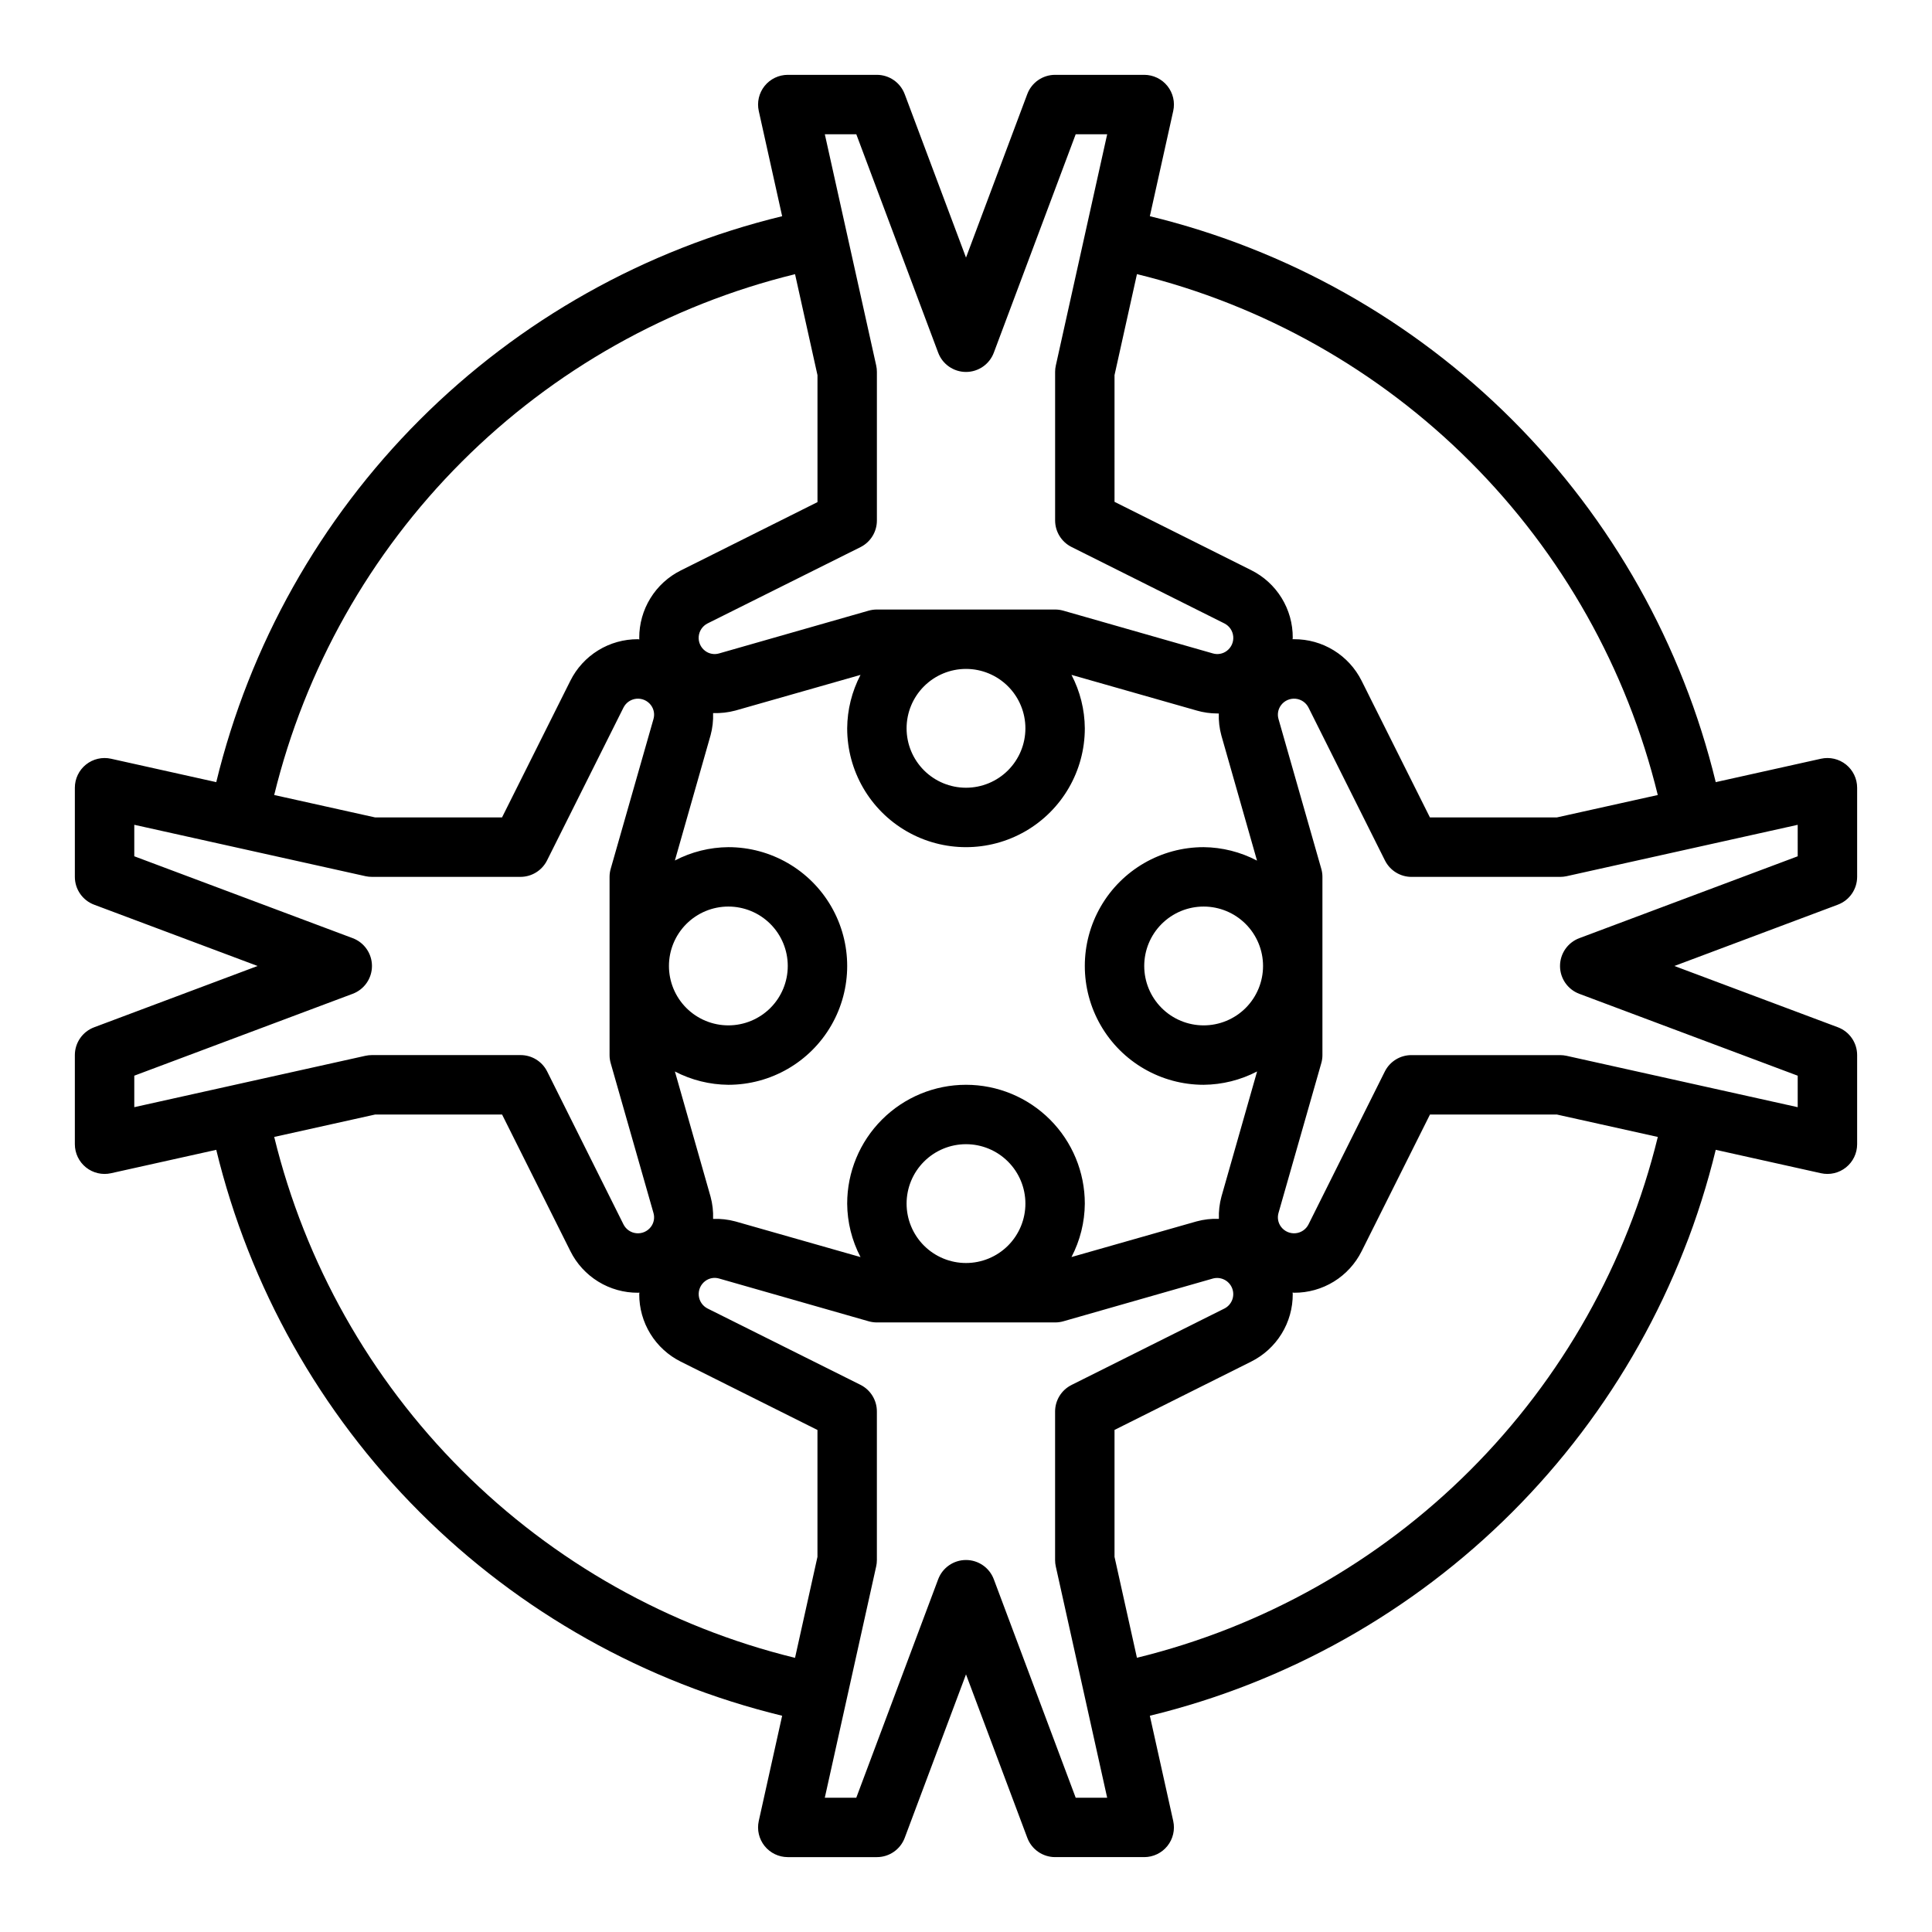 <?xml version="1.0" encoding="UTF-8"?>
<!-- Uploaded to: ICON Repo, www.iconrepo.com, Generator: ICON Repo Mixer Tools -->
<svg fill="#000000" width="800px" height="800px" version="1.1" viewBox="144 144 512 512" xmlns="http://www.w3.org/2000/svg">
 <path d="m626.58 345.07-27.891 6.203c-8.828-36.352-27.488-69.578-53.941-96.031s-59.676-45.117-96.027-53.945l6.195-27.883c0.52-2.332-0.051-4.769-1.543-6.633-1.496-1.863-3.754-2.945-6.141-2.949h-23.617c-3.281 0-6.219 2.031-7.375 5.102l-16.238 43.328-16.238-43.297h-0.004c-1.145-3.082-4.086-5.129-7.375-5.133h-23.617c-2.387 0.004-4.644 1.086-6.141 2.949-1.492 1.863-2.059 4.301-1.543 6.633l6.195 27.883c-36.352 8.828-69.574 27.492-96.027 53.945s-45.113 59.68-53.941 96.031l-27.891-6.203c-2.332-0.516-4.773 0.051-6.637 1.547s-2.945 3.758-2.945 6.144v23.617c0 3.285 2.035 6.223 5.109 7.375l43.32 16.242-43.297 16.238c-3.082 1.145-5.129 4.086-5.133 7.375v23.617c0 2.391 1.082 4.648 2.945 6.144s4.305 2.066 6.637 1.547l27.891-6.203c8.828 36.355 27.488 69.578 53.941 96.031s59.676 45.117 96.027 53.945l-6.195 27.883c-0.516 2.332 0.051 4.769 1.543 6.633 1.496 1.863 3.754 2.949 6.141 2.949h23.617c3.281 0.004 6.219-2.031 7.375-5.102l16.242-43.328 16.238 43.297c1.145 3.082 4.086 5.129 7.375 5.133h23.617c2.387 0 4.644-1.086 6.141-2.949 1.492-1.863 2.062-4.301 1.543-6.633l-6.195-27.883c36.352-8.828 69.574-27.492 96.027-53.945s45.113-59.676 53.941-96.031l27.891 6.203c2.332 0.52 4.773-0.051 6.637-1.547 1.863-1.496 2.945-3.754 2.945-6.144v-23.617c0-3.281-2.035-6.223-5.109-7.375l-43.32-16.238 43.297-16.238v-0.004c3.082-1.145 5.129-4.086 5.133-7.375v-23.617c0-2.387-1.082-4.648-2.945-6.144-1.863-1.496-4.305-2.062-6.637-1.547zm-187.22-101.66 5.945-26.766h-0.004c33.434 8.18 63.984 25.379 88.32 49.719 24.336 24.34 41.531 54.891 49.707 88.324l-26.754 5.941h-33.629l-18.105-36.211c-1.66-3.324-4.219-6.121-7.387-8.07-3.164-1.949-6.812-2.969-10.531-2.949h-0.379c0-0.141 0.047-0.277 0.047-0.418 0.02-3.711-1.004-7.356-2.953-10.516-1.949-3.164-4.742-5.715-8.066-7.367l-36.211-18.105zm-39.359 188.07c-8.352 0-16.363 3.316-22.266 9.223-5.906 5.902-9.223 13.914-9.223 22.266 0.031 4.934 1.242 9.793 3.535 14.168l-33.156-9.445h-0.004c-1.926-0.52-3.918-0.746-5.91-0.672 0.074-1.992-0.152-3.984-0.676-5.91l-9.445-33.156h-0.004c4.379 2.281 9.234 3.488 14.172 3.527 11.25 0 21.645-6.004 27.27-15.746 5.625-9.742 5.625-21.746 0-31.488-5.625-9.742-16.02-15.742-27.27-15.742-4.938 0.039-9.793 1.25-14.172 3.535l9.445-33.148 0.004-0.004c0.523-1.926 0.75-3.922 0.676-5.918 1.996 0.074 3.992-0.152 5.918-0.668l33.148-9.445 0.004-0.004c-2.289 4.375-3.5 9.227-3.535 14.164 0 11.25 6 21.645 15.742 27.27 9.742 5.625 21.746 5.625 31.488 0 9.742-5.625 15.746-16.02 15.746-27.27-0.035-4.938-1.246-9.797-3.535-14.172l33.156 9.445v0.004c1.789 0.516 3.644 0.781 5.512 0.785h0.379-0.004c-0.066 1.969 0.16 3.934 0.68 5.832l9.445 33.156v0.004c-4.367-2.293-9.215-3.516-14.145-3.566-11.25 0-21.648 6-27.27 15.742-5.625 9.742-5.625 21.746 0 31.488 5.621 9.742 16.02 15.746 27.27 15.746 4.934-0.043 9.793-1.254 14.168-3.535l-9.445 33.148c-0.523 1.926-0.754 3.918-0.68 5.91-1.996-0.074-3.992 0.156-5.918 0.68l-33.148 9.445c2.285-4.371 3.5-9.227 3.535-14.16 0-8.352-3.32-16.363-9.223-22.266-5.906-5.906-13.914-9.223-22.266-9.223zm15.742 31.488c0 4.172-1.66 8.18-4.609 11.133-2.953 2.949-6.957 4.609-11.133 4.609s-8.18-1.66-11.133-4.609c-2.953-2.953-4.613-6.961-4.613-11.133 0-4.176 1.66-8.184 4.613-11.133 2.953-2.953 6.957-4.613 11.133-4.613s8.18 1.66 11.133 4.613c2.949 2.949 4.609 6.957 4.609 11.133zm-94.465-62.977c0-4.176 1.66-8.18 4.613-11.133 2.953-2.953 6.957-4.613 11.133-4.613 4.176 0 8.18 1.66 11.133 4.613 2.953 2.953 4.609 6.957 4.609 11.133s-1.656 8.18-4.609 11.133c-2.953 2.949-6.957 4.609-11.133 4.609-4.176 0-8.18-1.66-11.133-4.609-2.953-2.953-4.613-6.957-4.613-11.133zm62.977-62.977c0-4.176 1.66-8.18 4.613-11.133 2.953-2.953 6.957-4.613 11.133-4.613s8.18 1.66 11.133 4.613c2.949 2.953 4.609 6.957 4.609 11.133 0 4.176-1.66 8.18-4.609 11.133-2.953 2.953-6.957 4.609-11.133 4.609s-8.18-1.656-11.133-4.609c-2.953-2.953-4.613-6.957-4.613-11.133zm78.723 78.719c-4.176 0-8.184-1.66-11.133-4.609-2.953-2.953-4.613-6.957-4.613-11.133s1.66-8.18 4.613-11.133c2.949-2.953 6.957-4.613 11.133-4.613 4.172 0 8.18 1.66 11.133 4.613 2.949 2.953 4.609 6.957 4.609 11.133s-1.66 8.18-4.609 11.133c-2.953 2.949-6.961 4.609-11.133 4.609zm-92.051-236.16 21.695 57.875c1.148 3.078 4.09 5.121 7.379 5.121 3.285 0 6.227-2.043 7.375-5.121l21.695-57.875h8.344l-13.609 61.27c-0.129 0.559-0.191 1.133-0.191 1.707v39.359c0 2.984 1.684 5.711 4.356 7.047l40.516 20.262c1.32 0.672 2.199 1.973 2.332 3.445 0.133 1.473-0.5 2.91-1.68 3.805-1.059 0.812-2.441 1.07-3.723 0.691l-39.652-11.336c-0.699-0.195-1.422-0.297-2.148-0.297h-47.23c-0.73 0-1.461 0.102-2.164 0.297l-39.645 11.336c-1.281 0.379-2.672 0.125-3.731-0.691-1.176-0.895-1.812-2.332-1.68-3.805 0.133-1.473 1.016-2.773 2.332-3.445l40.531-20.223c2.684-1.34 4.371-4.086 4.356-7.086v-39.359c0-0.574-0.062-1.148-0.188-1.707l-13.613-61.27zm-16.23 37.086 5.945 26.766v33.637l-36.211 18.105h-0.004c-3.324 1.656-6.117 4.211-8.066 7.375-1.949 3.164-2.973 6.809-2.953 10.523 0 0.125 0 0.25 0.047 0.379-0.148 0-0.285-0.047-0.426-0.047-3.711-0.016-7.356 1.008-10.516 2.957-3.16 1.945-5.715 4.742-7.367 8.062l-18.105 36.211h-33.613l-26.766-5.945v0.004c8.18-33.434 25.375-63.98 49.715-88.316 24.34-24.336 54.887-41.531 88.32-49.711zm-175.11 220.75v-8.344l57.867-21.695c3.078-1.148 5.121-4.09 5.121-7.375 0-3.289-2.043-6.231-5.121-7.379l-57.867-21.695v-8.344l61.27 13.617v0.004c0.559 0.117 1.133 0.18 1.707 0.18h39.359c2.984 0 5.711-1.684 7.047-4.356l20.262-40.516c0.668-1.32 1.969-2.199 3.441-2.336 1.473-0.133 2.91 0.5 3.809 1.676 0.812 1.059 1.07 2.441 0.691 3.723l-11.328 39.66c-0.203 0.695-0.305 1.422-0.305 2.148v47.23c-0.004 0.73 0.102 1.457 0.305 2.16l11.328 39.668v-0.004c0.375 1.277 0.121 2.66-0.691 3.715-0.898 1.176-2.336 1.809-3.809 1.676-1.473-0.133-2.773-1.016-3.441-2.336l-20.223-40.523c-1.34-2.684-4.086-4.371-7.086-4.356h-39.359c-0.574 0.004-1.148 0.062-1.707 0.184zm181.05 119.17-5.945 26.766h0.004c-33.434-8.184-63.98-25.383-88.32-49.723-24.336-24.34-41.531-54.891-49.707-88.324l26.758-5.941h33.629l18.105 36.211c1.656 3.328 4.215 6.121 7.383 8.07 3.164 1.949 6.816 2.969 10.531 2.949 0.133 0 0.25-0.039 0.379-0.039 0 0.141-0.047 0.277-0.047 0.418-0.016 3.711 1.008 7.356 2.953 10.516 1.949 3.164 4.742 5.715 8.066 7.371l36.211 18.105zm68.434 63.832-21.695-57.875c-1.148-3.078-4.09-5.121-7.375-5.121-3.289 0-6.231 2.043-7.379 5.121l-21.695 57.875h-8.344l13.609-61.27 0.004 0.004c0.125-0.562 0.188-1.137 0.188-1.711v-39.359c0.016-2.996-1.672-5.742-4.356-7.086l-40.516-20.223c-1.316-0.668-2.199-1.969-2.332-3.441-0.133-1.473 0.504-2.91 1.68-3.809 1.059-0.816 2.441-1.074 3.723-0.691l39.652 11.336c0.699 0.195 1.422 0.297 2.148 0.297h47.23c0.734 0 1.461-0.098 2.168-0.297l39.645-11.336h-0.004c2.117-0.574 4.324 0.539 5.117 2.586 0.793 2.043-0.086 4.356-2.039 5.356l-40.531 20.262v0.004c-2.672 1.332-4.356 4.059-4.356 7.043v39.359c0 0.574 0.062 1.148 0.191 1.711l13.609 61.266zm16.23-37.086-5.941-26.746v-33.637l36.211-18.105c3.328-1.66 6.125-4.219 8.07-7.383 1.949-3.168 2.973-6.816 2.949-10.535 0-0.125-0.039-0.25-0.047-0.379 0.148 0 0.285 0.047 0.426 0.047 3.711 0.016 7.356-1.008 10.516-2.953 3.16-1.949 5.715-4.742 7.371-8.066l18.105-36.211h33.613l26.766 5.945v-0.004c-8.184 33.434-25.379 63.98-49.719 88.316-24.34 24.34-54.887 41.531-88.32 49.711zm175.11-212.4-57.867 21.695c-3.078 1.148-5.121 4.09-5.121 7.379 0 3.285 2.043 6.227 5.121 7.375l57.867 21.695v8.344l-61.27-13.617h0.004c-0.562-0.121-1.137-0.18-1.711-0.184h-39.359c-2.996-0.016-5.742 1.672-7.086 4.356l-20.223 40.516c-0.668 1.32-1.969 2.203-3.441 2.336-1.473 0.133-2.91-0.5-3.809-1.676-0.812-1.059-1.07-2.441-0.691-3.723l11.328-39.66c0.203-0.695 0.309-1.418 0.305-2.148v-47.23c0.004-0.73-0.102-1.457-0.305-2.156l-11.328-39.66c-0.379-1.281-0.121-2.664 0.691-3.723 0.898-1.176 2.336-1.809 3.809-1.676 1.473 0.137 2.773 1.016 3.441 2.336l20.262 40.523h0.004c1.332 2.672 4.059 4.356 7.043 4.356h39.359c0.574 0 1.148-0.062 1.711-0.18l61.266-13.621z"/>
</svg>